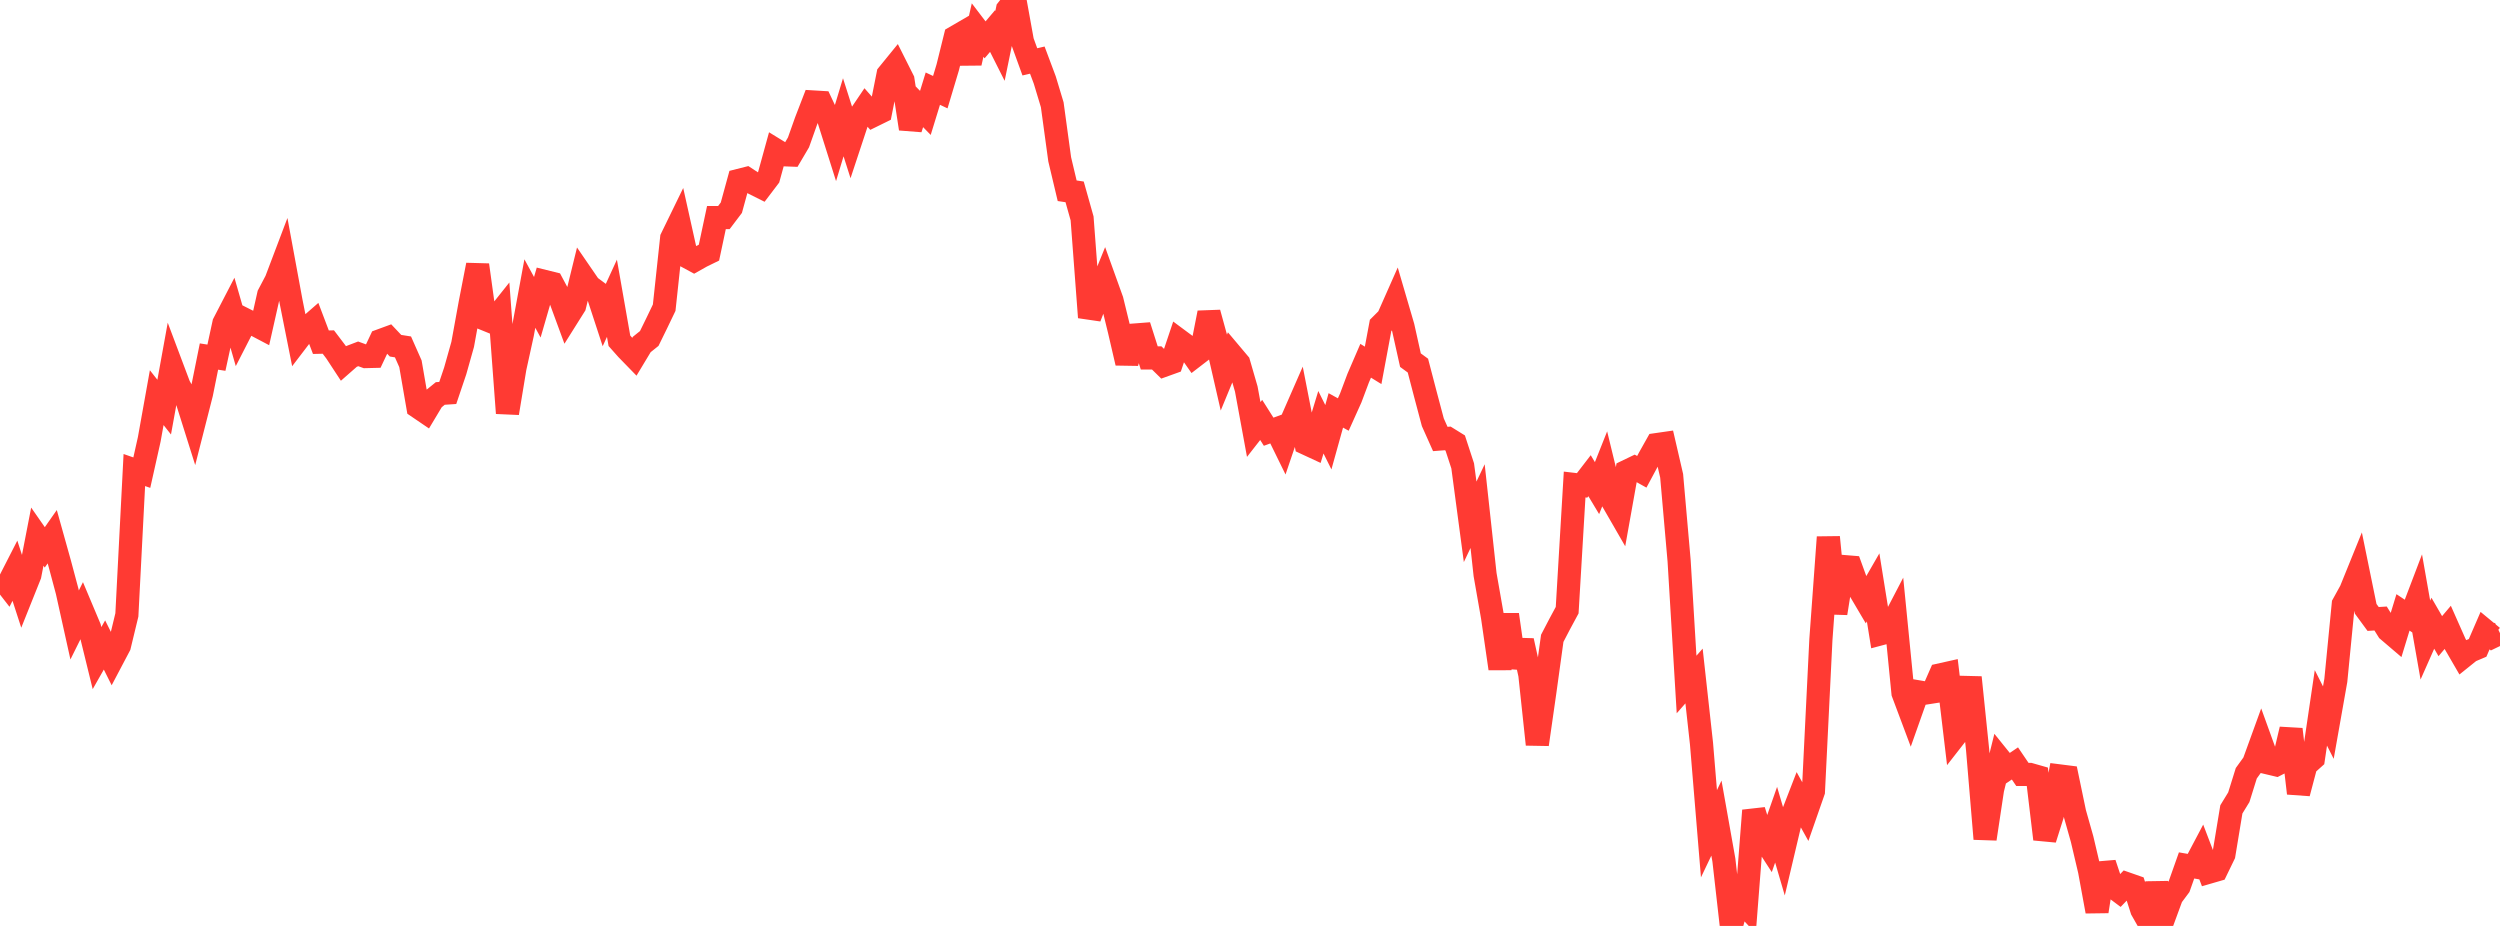 <?xml version="1.0" standalone="no"?>
<!DOCTYPE svg PUBLIC "-//W3C//DTD SVG 1.1//EN" "http://www.w3.org/Graphics/SVG/1.1/DTD/svg11.dtd">

<svg width="135" height="50" viewBox="0 0 135 50" preserveAspectRatio="none" 
  xmlns="http://www.w3.org/2000/svg"
  xmlns:xlink="http://www.w3.org/1999/xlink">


<polyline points="0.0, 31.088 0.403, 31.607 0.806, 30.819 1.209, 32.061 1.612, 31.054 2.015, 28.979 2.418, 29.557 2.821, 28.982 3.224, 30.423 3.627, 31.932 4.03, 33.748 4.433, 32.936 4.836, 33.893 5.239, 35.538 5.642, 34.829 6.045, 35.636 6.448, 34.872 6.851, 33.205 7.254, 25.382 7.657, 25.523 8.06, 23.722 8.463, 21.473 8.866, 21.985 9.269, 19.762 9.672, 20.833 10.075, 21.552 10.478, 22.832 10.881, 21.251 11.284, 19.253 11.687, 19.316 12.09, 17.457 12.493, 16.679 12.896, 18.08 13.299, 17.293 13.701, 17.496 14.104, 17.708 14.507, 15.916 14.91, 15.151 15.313, 14.087 15.716, 16.272 16.119, 18.296 16.522, 17.768 16.925, 17.417 17.328, 18.479 17.731, 18.47 18.134, 19.001 18.537, 19.616 18.94, 19.262 19.343, 19.108 19.746, 19.255 20.149, 19.245 20.552, 18.39 20.955, 18.242 21.358, 18.669 21.761, 18.733 22.164, 19.644 22.567, 21.974 22.97, 22.248 23.373, 21.575 23.776, 21.247 24.179, 21.22 24.582, 20.026 24.985, 18.595 25.388, 16.378 25.791, 14.308 26.194, 17.233 26.597, 17.397 27.0, 16.891 27.403, 22.309 27.806, 19.869 28.209, 18.032 28.612, 15.851 29.015, 16.592 29.418, 15.201 29.821, 15.301 30.224, 16.055 30.627, 17.152 31.03, 16.511 31.433, 14.869 31.836, 15.456 32.239, 15.755 32.642, 16.985 33.045, 16.106 33.448, 18.402 33.851, 18.856 34.254, 19.27 34.657, 18.6 35.06, 18.277 35.463, 17.454 35.866, 16.615 36.269, 12.862 36.672, 12.035 37.075, 13.849 37.478, 14.067 37.881, 13.84 38.284, 13.643 38.687, 11.748 39.09, 11.748 39.493, 11.216 39.896, 9.743 40.299, 9.641 40.701, 9.903 41.104, 10.105 41.507, 9.574 41.91, 8.11 42.313, 8.357 42.716, 8.372 43.119, 7.688 43.522, 6.551 43.925, 5.507 44.328, 5.531 44.731, 6.387 45.134, 7.664 45.537, 6.333 45.94, 7.599 46.343, 6.38 46.746, 5.784 47.149, 6.241 47.552, 6.043 47.955, 4.018 48.358, 3.523 48.761, 4.325 49.164, 6.952 49.567, 5.684 49.97, 6.097 50.373, 4.787 50.776, 4.977 51.179, 3.632 51.582, 2.004 51.985, 1.77 52.388, 3.403 52.791, 1.623 53.194, 2.152 53.597, 1.677 54.0, 2.477 54.403, 0.511 54.806, 0.0 55.209, 2.23 55.612, 3.34 56.015, 3.246 56.418, 4.321 56.821, 5.657 57.224, 8.605 57.627, 10.301 58.03, 10.361 58.433, 11.794 58.836, 17.136 59.239, 16.087 59.642, 15.094 60.045, 16.215 60.448, 17.862 60.851, 19.599 61.254, 18.093 61.657, 18.062 62.06, 19.328 62.463, 19.328 62.866, 19.724 63.269, 19.579 63.672, 18.378 64.075, 18.677 64.478, 19.251 64.881, 18.941 65.284, 16.89 65.687, 18.355 66.09, 20.114 66.493, 19.136 66.896, 19.615 67.299, 21.006 67.701, 23.192 68.104, 22.676 68.507, 23.313 68.91, 23.166 69.313, 23.988 69.716, 22.802 70.119, 21.881 70.522, 23.942 70.925, 24.129 71.328, 22.801 71.731, 23.611 72.134, 22.161 72.537, 22.384 72.94, 21.489 73.343, 20.415 73.746, 19.481 74.149, 19.73 74.552, 17.572 74.955, 17.17 75.358, 16.26 75.761, 17.637 76.164, 19.448 76.567, 19.743 76.97, 21.286 77.373, 22.803 77.776, 23.705 78.179, 23.674 78.582, 23.924 78.985, 25.156 79.388, 28.179 79.791, 27.331 80.194, 31.027 80.597, 33.323 81.0, 36.106 81.403, 33.189 81.806, 36.029 82.209, 34.598 82.612, 36.427 83.015, 40.198 83.418, 37.387 83.821, 34.47 84.224, 33.697 84.627, 32.949 85.03, 26.164 85.433, 26.211 85.836, 25.688 86.239, 26.359 86.642, 25.346 87.045, 27.003 87.448, 27.702 87.851, 25.447 88.254, 25.253 88.657, 25.477 89.06, 24.726 89.463, 24.008 89.866, 23.95 90.269, 25.693 90.672, 30.281 91.075, 36.963 91.478, 36.504 91.881, 40.154 92.284, 45.022 92.687, 44.178 93.09, 46.446 93.493, 50.0 93.896, 48.502 94.299, 48.937 94.701, 43.768 95.104, 45.065 95.507, 45.686 95.91, 44.534 96.313, 45.91 96.716, 44.204 97.119, 43.163 97.522, 43.889 97.925, 42.734 98.328, 34.54 98.731, 29.009 99.134, 33.116 99.537, 30.592 99.94, 30.625 100.343, 31.735 100.746, 32.419 101.149, 31.72 101.552, 34.226 101.955, 34.119 102.358, 33.345 102.761, 37.42 103.164, 38.495 103.567, 37.356 103.97, 37.425 104.373, 37.362 104.776, 36.442 105.179, 36.352 105.582, 39.737 105.985, 39.221 106.388, 36.582 106.791, 40.49 107.194, 45.299 107.597, 42.626 108.0, 40.998 108.403, 41.498 108.806, 41.225 109.209, 41.819 109.612, 41.82 110.015, 41.935 110.418, 45.312 110.821, 44.036 111.224, 41.9 111.627, 41.951 112.03, 43.886 112.433, 45.311 112.836, 47.023 113.239, 49.216 113.642, 46.632 114.045, 47.841 114.448, 48.143 114.851, 47.725 115.254, 47.866 115.657, 49.13 116.06, 49.838 116.463, 47.705 116.866, 49.509 117.269, 48.412 117.672, 47.872 118.075, 46.733 118.478, 46.803 118.881, 46.04 119.284, 47.096 119.687, 46.979 120.09, 46.147 120.493, 43.707 120.896, 43.049 121.299, 41.756 121.701, 41.199 122.104, 40.089 122.507, 41.203 122.91, 41.299 123.313, 41.092 123.716, 39.382 124.119, 42.836 124.522, 41.313 124.925, 40.952 125.328, 38.225 125.731, 39.022 126.134, 36.745 126.537, 32.628 126.94, 31.897 127.343, 30.903 127.746, 32.875 128.149, 33.424 128.552, 33.399 128.955, 34.044 129.358, 34.388 129.761, 33.069 130.164, 33.336 130.567, 32.277 130.97, 34.565 131.373, 33.655 131.776, 34.352 132.179, 33.876 132.582, 34.785 132.985, 35.48 133.388, 35.156 133.791, 34.985 134.194, 34.054 134.597, 34.387 135.0, 34.192" fill="none" stroke="#ff3a33" stroke-width="1.25"/>

</svg>
